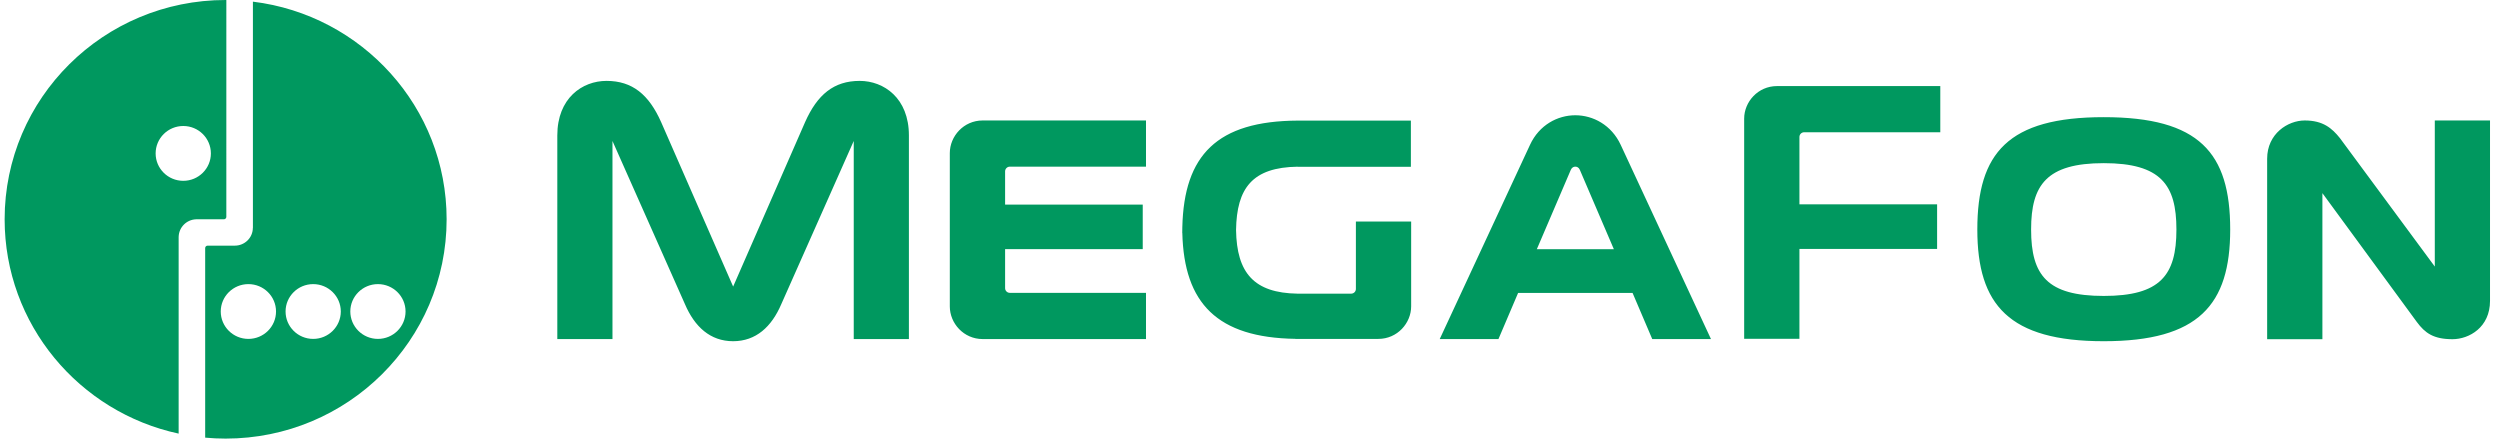<svg width="171" height="30" viewBox="0 0 171 30" fill="none" xmlns="http://www.w3.org/2000/svg">
    <path d="M92.743 19.766C92.743 19.938 92.601 20.086 92.419 20.086H88.748C85.782 20.038 84.592 18.681 84.546 15.731C84.591 12.871 85.654 11.445 88.765 11.402V11.408H96.504V8.249H88.765C83.252 8.277 80.981 10.604 80.871 15.548L80.866 15.936L80.871 15.943C80.989 20.742 83.255 23.098 88.61 23.177V23.181H94.276C95.584 23.181 96.523 22.097 96.523 20.954V15.151H92.743V19.766ZM123.081 23.173V17.025H132.498V13.975H123.081V9.368C123.081 9.192 123.224 9.046 123.405 9.046H132.716V5.888H121.548C120.241 5.888 119.301 6.97 119.301 8.115V23.173H123.081ZM69.074 20.031C68.89 20.031 68.749 19.884 68.749 19.71V17.042H78.163V13.994H68.749V11.721C68.749 11.547 68.89 11.399 69.074 11.399H78.386V8.24H67.217C65.908 8.24 64.967 9.326 64.967 10.469V20.961C64.967 22.108 65.908 23.192 67.217 23.192H78.386V20.031H69.074ZM58.803 5.533C57.035 5.533 55.906 6.469 55.069 8.351L50.147 19.602L45.221 8.351C44.383 6.469 43.254 5.533 41.485 5.533C39.83 5.533 38.12 6.709 38.12 9.262V23.192H41.893V9.643L46.849 20.8C47.515 22.358 48.585 23.337 50.143 23.339H50.147C51.704 23.337 52.776 22.358 53.442 20.8L58.396 9.643V23.192H62.169V9.262C62.169 6.709 60.457 5.533 58.803 5.533H58.803ZM105.12 17.043L107.444 11.615C107.518 11.445 107.651 11.399 107.751 11.399H107.753C107.853 11.399 107.989 11.445 108.06 11.615L110.387 17.043H105.12H105.12ZM110.857 9.909C110.223 8.547 108.964 7.884 107.753 7.884H107.751C106.54 7.884 105.281 8.547 104.652 9.909L98.477 23.192H102.494L103.839 20.035H111.667L113.014 23.192H117.031L110.857 9.909H110.857ZM166.54 8.24V18.233L160.052 9.449C159.504 8.766 158.895 8.24 157.643 8.24C156.493 8.24 155.073 9.143 155.073 10.855V23.201H158.852V13.211L165.311 22.023C165.873 22.783 166.454 23.201 167.748 23.201C168.898 23.201 170.317 22.383 170.317 20.585V8.24H166.54ZM143.897 20.242C140.038 20.242 138.928 18.836 138.928 15.706V15.69C138.928 12.652 139.987 11.16 143.897 11.16C147.811 11.16 148.867 12.652 148.867 15.69V15.706C148.867 18.836 147.755 20.242 143.897 20.242ZM152.546 15.69C152.545 10.456 150.439 8.014 143.897 8.014C137.359 8.014 135.252 10.456 135.249 15.69V15.7C135.249 20.854 137.414 23.339 143.897 23.339C150.382 23.339 152.546 20.854 152.546 15.7V15.69Z" fill="#00985F"/>
    <path d="M12.536 12.368C11.492 12.368 10.645 11.528 10.645 10.494C10.645 9.458 11.492 8.618 12.536 8.618C13.579 8.618 14.424 9.458 14.424 10.494C14.424 11.528 13.579 12.368 12.536 12.368ZM15.434 0C7.083 0 0.317 6.714 0.317 14.999C0.317 22.188 5.416 28.196 12.219 29.659V16.199L12.22 16.198C12.236 15.548 12.757 15.025 13.406 15V14.999H15.315C15.404 14.999 15.476 14.93 15.481 14.843L15.482 0.003L15.434 0ZM25.85 23.181C24.808 23.181 23.961 22.342 23.961 21.305C23.961 20.272 24.808 19.433 25.85 19.433C26.892 19.433 27.74 20.272 27.74 21.305C27.74 22.342 26.892 23.181 25.85 23.181ZM21.421 23.181C20.379 23.181 19.533 22.342 19.533 21.305C19.533 20.272 20.379 19.433 21.421 19.433C22.464 19.433 23.311 20.272 23.311 21.305C23.311 22.342 22.464 23.181 21.421 23.181ZM16.99 23.181C15.947 23.181 15.099 22.342 15.099 21.305C15.099 20.272 15.947 19.433 16.99 19.433C18.034 19.433 18.88 20.272 18.88 21.305C18.88 22.342 18.034 23.181 16.99 23.181ZM17.299 0.113V15.588L17.295 15.592C17.29 16.261 16.74 16.802 16.063 16.802H14.202C14.109 16.802 14.034 16.876 14.034 16.967V29.935C14.495 29.977 14.96 30 15.432 30C23.782 30 30.549 23.283 30.549 14.999C30.549 7.343 24.767 1.026 17.299 0.113" fill="#00985F"/>
</svg>
